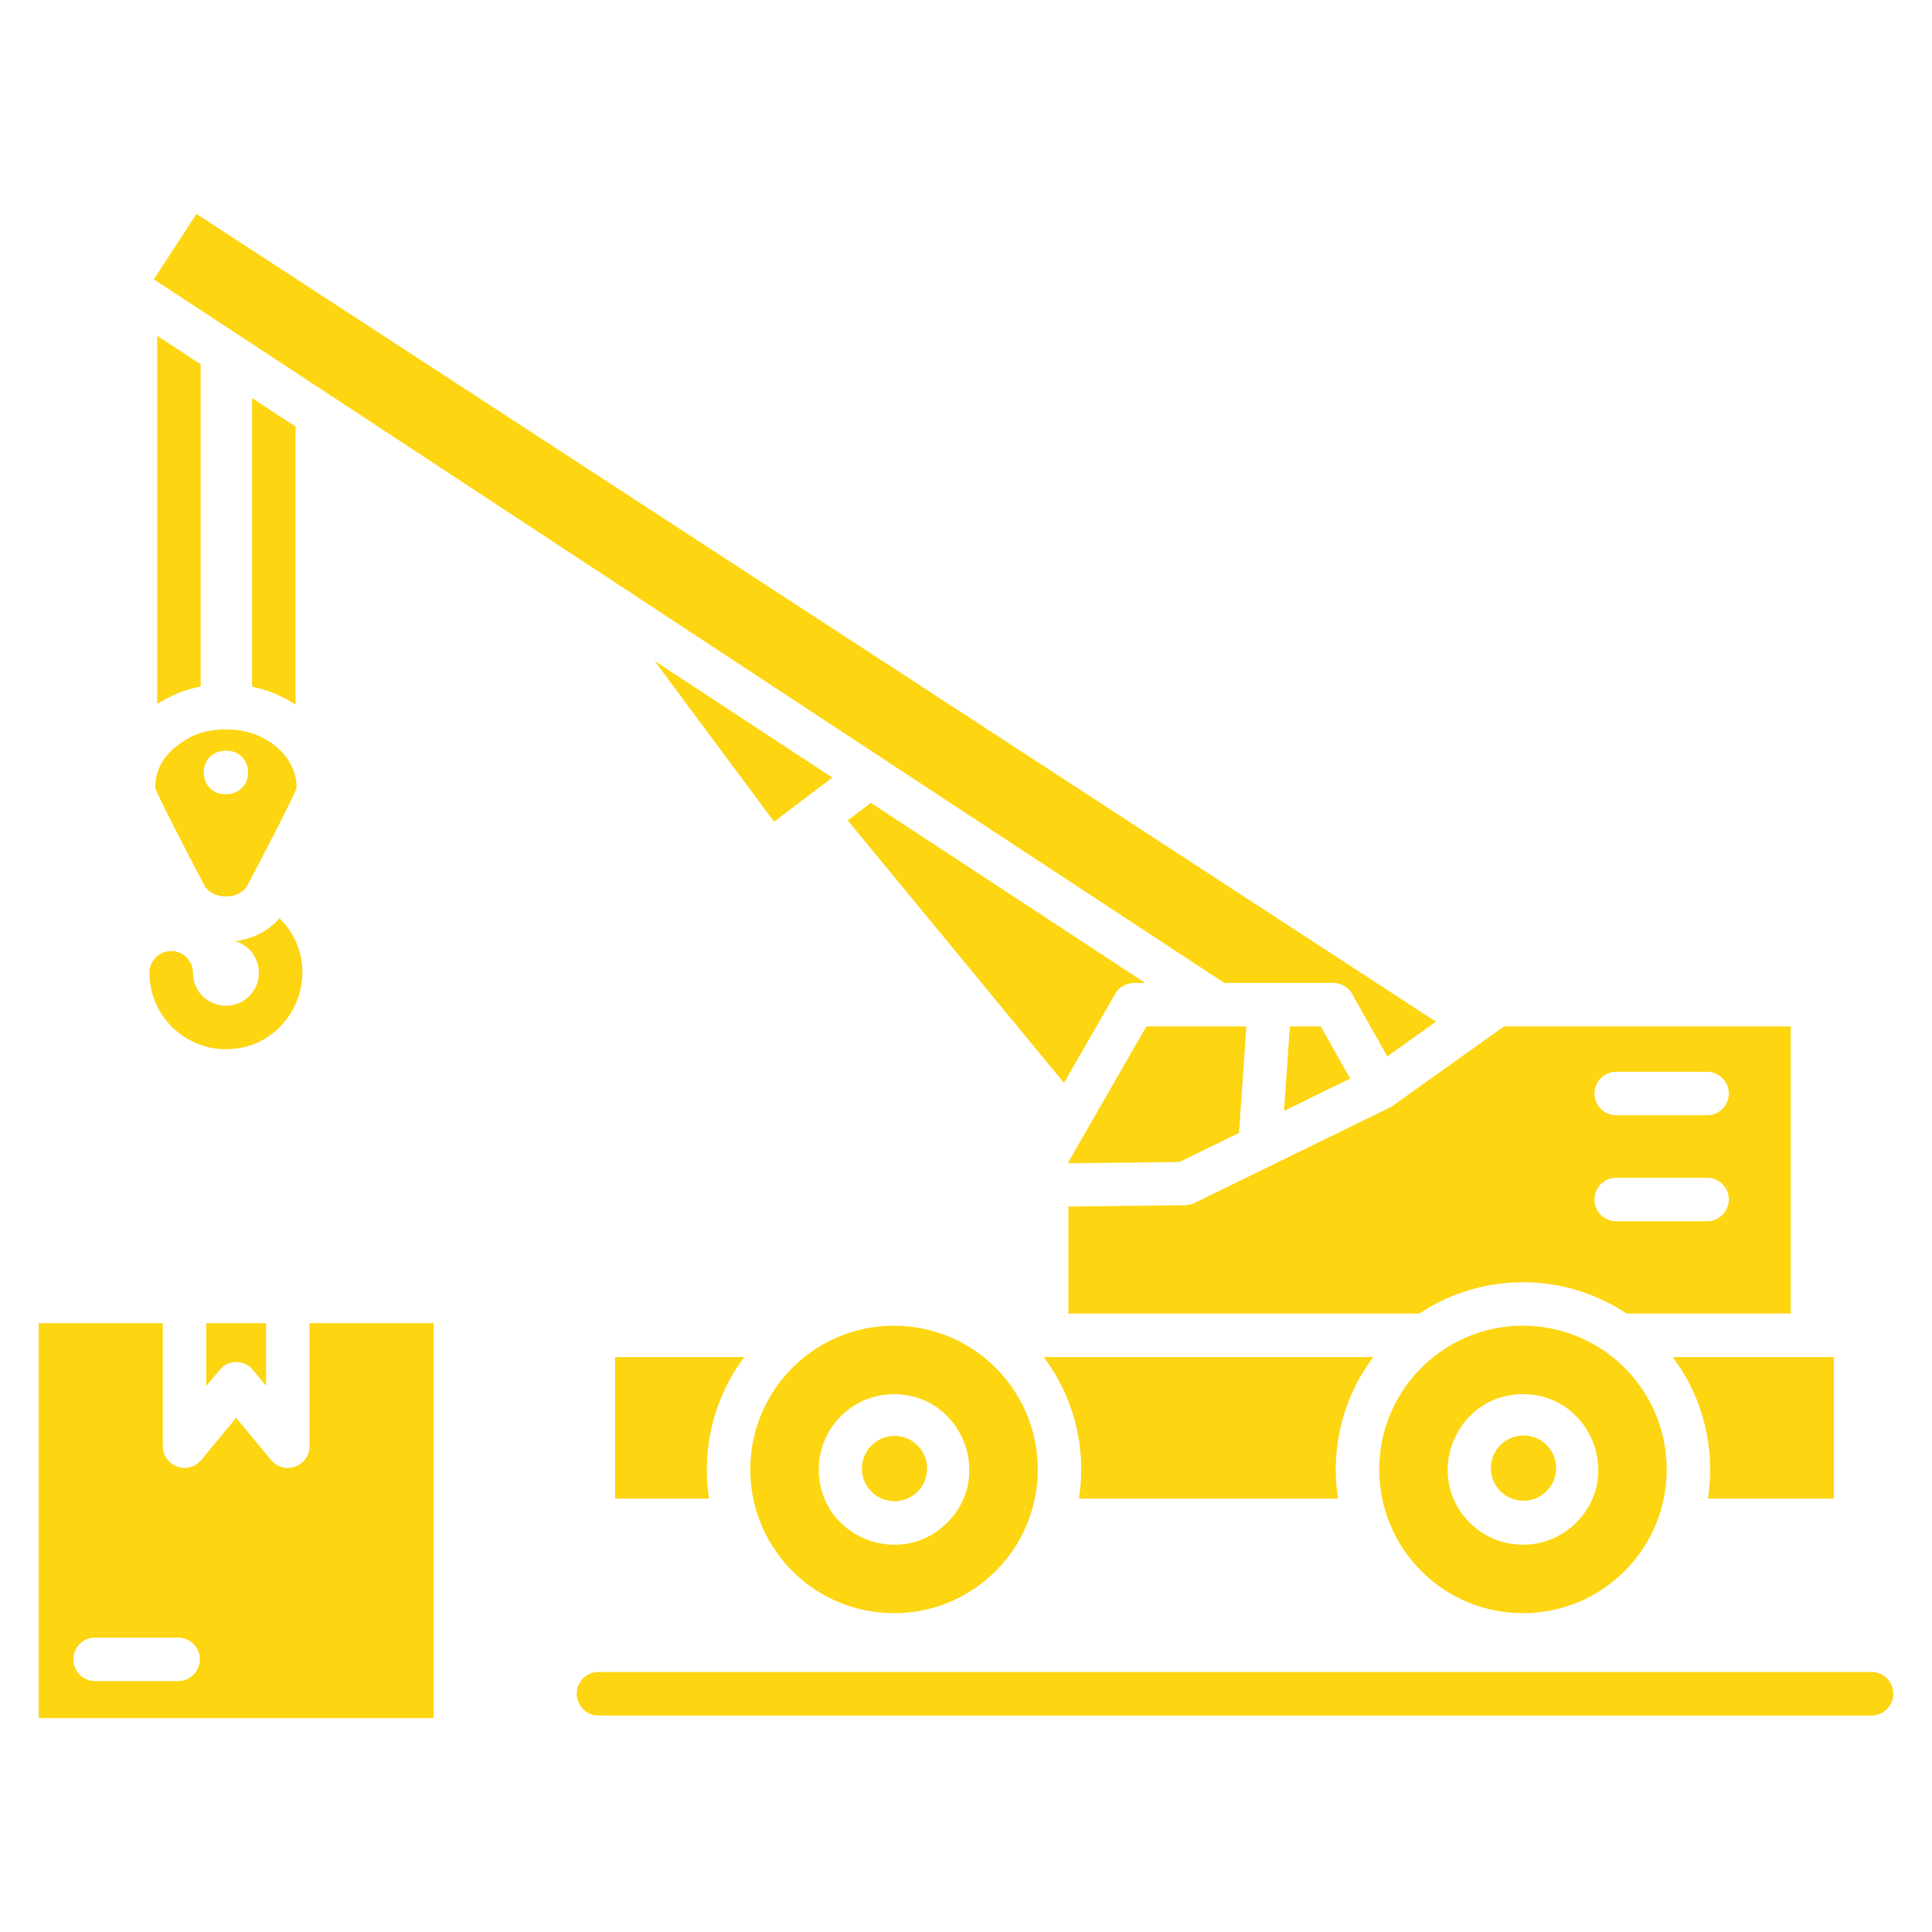 <svg xmlns="http://www.w3.org/2000/svg" xmlns:xlink="http://www.w3.org/1999/xlink" width="512" height="512" x="0" y="0" viewBox="0 0 512 512" style="enable-background:new 0 0 512 512" xml:space="preserve" class=""><g><path fill-rule="evenodd" d="M403.603 380.426a8.64 8.64 0 1 1 0 17.278 8.64 8.64 0 0 1 0-17.278zm-166.679.119a8.64 8.64 0 1 1 0 17.278 8.64 8.64 0 0 1 0-17.278zm193.609-18.054c-14.82-14.82-38.933-14.928-53.86 0-14.951 14.951-14.803 39.057 0 53.86 14.872 14.872 38.988 14.872 53.86 0s14.872-38.988 0-53.86zm-26.93 6.986c-17.705 0-26.638 21.509-14.102 34.045 7.789 7.789 20.415 7.789 28.204 0 12.536-12.536 3.604-34.045-14.102-34.045zm-139.748-6.986c-14.872-14.872-38.988-14.872-53.86 0s-14.872 38.988 0 53.86 38.988 14.872 53.86 0 14.872-38.988 0-53.86zm-26.93 6.986c-11.013 0-19.944 8.93-19.944 19.943 0 17.856 21.595 26.552 34.045 14.102 12.536-12.536 3.604-34.045-14.101-34.045zM41.661 186.586V88.993l11.519 7.561v85.382c-4.109.807-8.024 2.361-11.519 4.65zm32.396 56.756c12.977 12.845 3.764 34.709-14.187 34.709-11.184 0-20.254-9.07-20.254-20.255a5.76 5.76 0 0 1 11.52 0c0 7.764 9.428 11.662 14.912 6.177 4.714-4.714 2.594-12.741-3.751-14.571 4.564-.526 8.754-2.561 11.761-6.061zm4.265-130.287v73.692c-3.484-2.33-7.407-3.923-11.519-4.763v-76.49zm-18.609 97.418c-7.436 0-7.906-11.519.315-11.519 7.436 0 7.906 11.519-.315 11.519zm137.551 149.155c-7.92 10.527-11.46 23.977-9.345 37.507h-24.922v-37.507zm88.668 37.507c2.115-13.531-1.425-26.981-9.345-37.507h87.355c-7.92 10.527-11.46 23.977-9.345 37.507h-68.666zm166.678 0c2.115-13.53-1.424-26.981-9.345-37.507h42.715v37.507h-33.371zm-83.165-104.344 29.132-20.775h75.996v76.092h-43.507c-7.863-5.238-17.306-8.291-27.462-8.291s-19.599 3.054-27.462 8.291h-93.001v-28.356l30.882-.357a5.709 5.709 0 0 0 2.467-.578l.008.015 51.819-25.32a5.756 5.756 0 0 0 1.128-.722zm-29.168 1.611 17.529-8.565-7.794-13.821h-8.182zm88.038 1.154h24.075a5.76 5.76 0 0 0 0-11.52h-24.075a5.76 5.76 0 0 0 0 11.52zm0 28.088h24.075a5.76 5.76 0 0 0 0-11.52h-24.075a5.76 5.76 0 0 0 0 11.52zM70.232 195.86a5.84 5.84 0 0 1-.67-.351c-5.221-2.895-13.935-2.936-19.199-.092-5.223 2.822-9.227 6.996-9.227 13.299 0 1.069 11.078 22.224 13.031 25.903 2.087 3.929 9.319 3.929 11.405 0 1.953-3.678 13.031-24.833 13.031-25.903 0-5.555-3.554-10.212-8.371-12.857zm254.247 64.637h28.864a5.762 5.762 0 0 1 5.276 3.446l9.033 16.018 12.903-9.202L52.058 56.689 40.774 74.032c89.707 58.879 193.997 127.586 283.705 186.465zm-151.011-85.352 47.108 30.919-15.447 11.69zm114.426 124.527-4.754 8.264v.342l29.436-.34 15.768-7.704 1.957-28.216h-26.499l-15.909 27.656zm-63.247-82.265 57.321 69.564 13.559-23.572a5.735 5.735 0 0 1 4.972-2.878v-.024h3.008l-72.726-47.733-6.135 4.643zM25.2 445.502a5.76 5.76 0 0 1 0-11.52h22.008a5.76 5.76 0 0 1 0 11.52zm29.463-94.845v16.602l4.253-4.982a5.752 5.752 0 0 1 8.099.765l3.487 4.217v-16.601H54.663zm27.359 0v32.593c0 5.329-6.804 7.991-10.379 3.441l-9.06-10.956-9.248 11.181c-3.435 4.152-10.181 1.684-10.185-3.667h-.007v-32.592H10.256V455.31h104.653V350.657H82.021zm76.587 103.969a5.76 5.76 0 0 1 0-11.52h337.375a5.76 5.76 0 0 1 0 11.52z" fill="#fdd510" opacity="1" data-original="#000000"></path></g></svg>